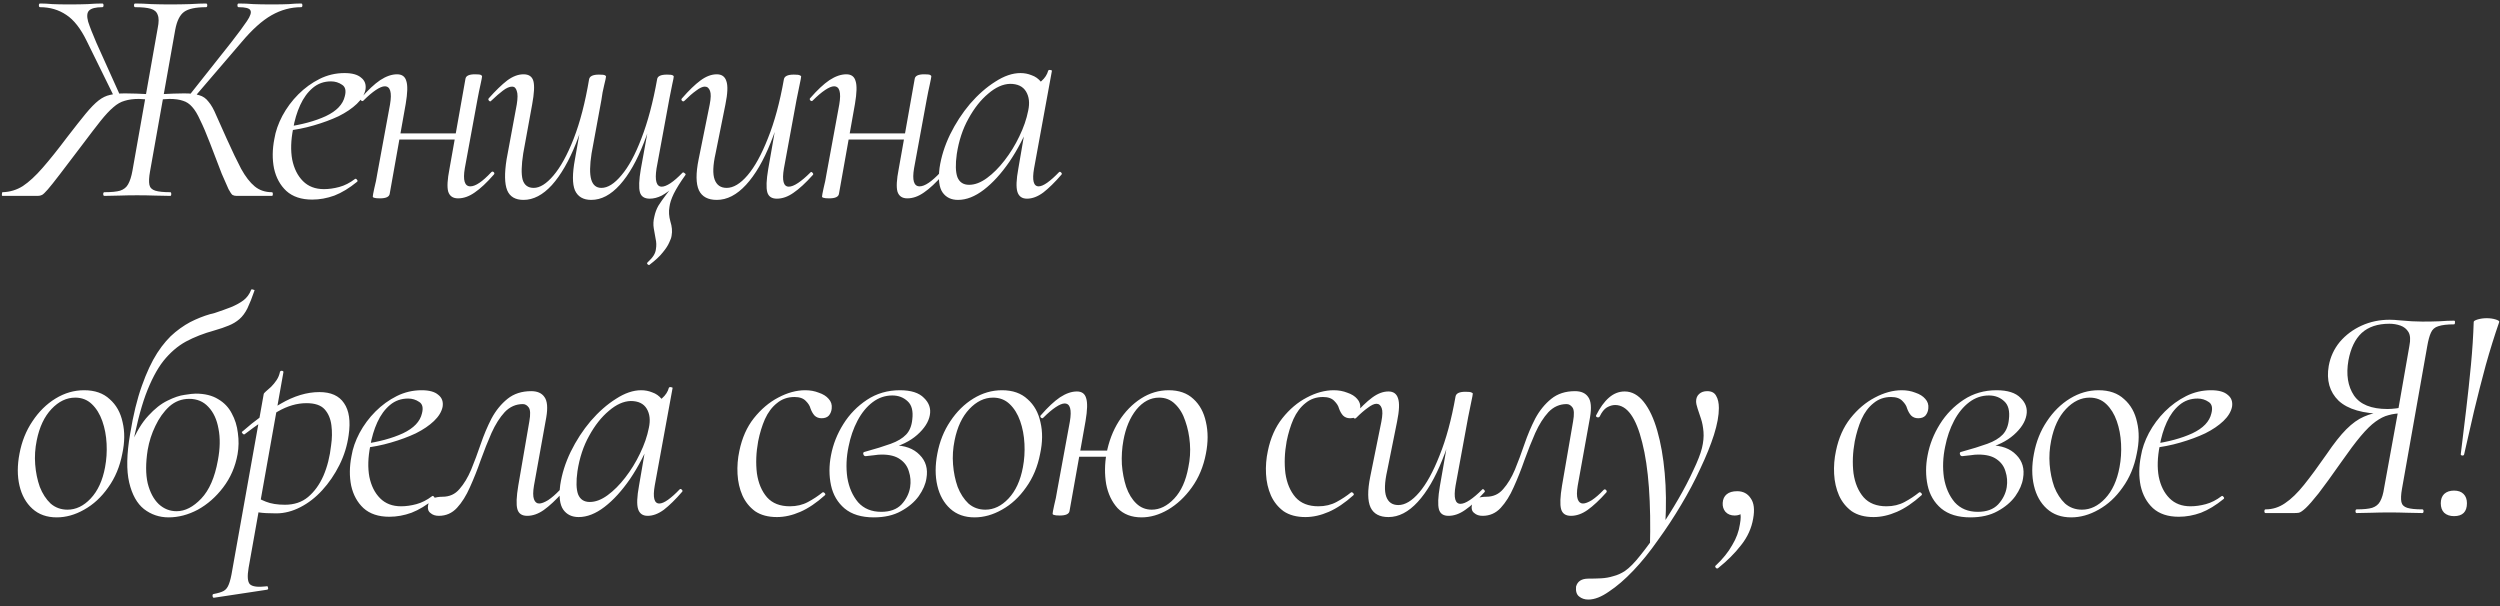 <?xml version="1.0" encoding="UTF-8"?> <svg xmlns="http://www.w3.org/2000/svg" width="268" height="65" viewBox="0 0 268 65" fill="none"><rect x="0" y="0" width="268" height="65" fill="#333333" stroke="none"/> <path d="M11.197 21C11.109 21 11.065 20.934 11.065 20.802C11.065 20.67 11.109 20.604 11.197 20.604C11.945 20.604 12.506 20.549 12.88 20.439C13.276 20.307 13.562 20.076 13.738 19.746C13.936 19.394 14.09 18.91 14.2 18.294L16.906 3.015C17.038 2.377 17.038 1.904 16.906 1.596C16.796 1.266 16.543 1.046 16.147 0.936C15.773 0.826 15.223 0.771 14.497 0.771C14.409 0.771 14.365 0.705 14.365 0.573C14.365 0.441 14.409 0.375 14.497 0.375C15.003 0.375 15.586 0.397 16.246 0.441C16.928 0.463 17.588 0.474 18.226 0.474C18.952 0.474 19.667 0.463 20.371 0.441C21.075 0.397 21.647 0.375 22.087 0.375C22.175 0.375 22.219 0.441 22.219 0.573C22.219 0.705 22.175 0.771 22.087 0.771C20.987 0.771 20.206 0.936 19.744 1.266C19.282 1.596 18.963 2.234 18.787 3.18L16.081 18.393C15.971 19.009 15.949 19.482 16.015 19.812C16.081 20.12 16.29 20.329 16.642 20.439C16.994 20.549 17.533 20.604 18.259 20.604C18.325 20.604 18.358 20.67 18.358 20.802C18.358 20.934 18.325 21 18.259 21C17.753 21 17.203 20.989 16.609 20.967C16.015 20.945 15.377 20.934 14.695 20.934C14.035 20.934 13.397 20.945 12.781 20.967C12.187 20.989 11.659 21 11.197 21ZM0.274 21C0.208 21 0.186 20.934 0.208 20.802C0.208 20.67 0.23 20.604 0.274 20.604C1.066 20.582 1.792 20.362 2.452 19.944C3.112 19.504 3.816 18.855 4.564 17.997C5.334 17.117 6.214 16.017 7.204 14.697C8.018 13.641 8.678 12.805 9.184 12.189C9.712 11.551 10.174 11.078 10.57 10.77C10.966 10.462 11.373 10.264 11.791 10.176C12.231 10.066 12.77 10.011 13.408 10.011C14.068 10.011 15.014 10.044 16.246 10.11L16.147 10.704C15.905 10.682 15.674 10.66 15.454 10.638C15.256 10.616 15.069 10.605 14.893 10.605C14.299 10.605 13.793 10.671 13.375 10.803C12.957 10.913 12.55 11.144 12.154 11.496C11.758 11.826 11.296 12.321 10.768 12.981C10.262 13.619 9.613 14.466 8.821 15.522C7.787 16.886 6.984 17.942 6.412 18.69C5.84 19.438 5.411 19.977 5.125 20.307C4.839 20.637 4.63 20.835 4.498 20.901C4.366 20.967 4.212 21 4.036 21H0.274ZM12.319 10.539L9.316 4.434C8.656 3.07 7.919 2.124 7.105 1.596C6.291 1.046 5.356 0.771 4.3 0.771C4.212 0.771 4.168 0.705 4.168 0.573C4.168 0.441 4.212 0.375 4.3 0.375C4.718 0.375 5.158 0.397 5.62 0.441C6.082 0.463 6.676 0.474 7.402 0.474C8.216 0.474 8.887 0.463 9.415 0.441C9.965 0.397 10.482 0.375 10.966 0.375C11.054 0.375 11.098 0.441 11.098 0.573C11.098 0.705 11.054 0.771 10.966 0.771C10.262 0.771 9.789 0.892 9.547 1.134C9.327 1.354 9.294 1.75 9.448 2.322C9.624 2.872 9.921 3.631 10.339 4.599L12.88 10.242L12.319 10.539ZM25.354 21C25.2 21 25.057 20.967 24.925 20.901C24.815 20.813 24.672 20.604 24.496 20.274C24.342 19.944 24.1 19.394 23.77 18.624C23.462 17.832 23.044 16.743 22.516 15.357C22.12 14.323 21.768 13.498 21.46 12.882C21.174 12.244 20.888 11.771 20.602 11.463C20.316 11.133 19.986 10.913 19.612 10.803C19.238 10.671 18.754 10.605 18.16 10.605C17.984 10.605 17.786 10.616 17.566 10.638C17.346 10.66 17.115 10.682 16.873 10.704L16.939 10.11C18.193 10.044 19.128 10.011 19.744 10.011C20.426 10.011 20.965 10.077 21.361 10.209C21.757 10.319 22.087 10.55 22.351 10.902C22.637 11.232 22.912 11.716 23.176 12.354C23.462 12.992 23.836 13.828 24.298 14.862C24.892 16.182 25.409 17.26 25.849 18.096C26.311 18.932 26.795 19.559 27.301 19.977C27.807 20.395 28.423 20.604 29.149 20.604C29.215 20.604 29.248 20.67 29.248 20.802C29.248 20.934 29.215 21 29.149 21H25.354ZM20.734 10.539L20.272 10.242L24.793 4.533C25.563 3.543 26.124 2.784 26.476 2.256C26.85 1.706 26.971 1.321 26.839 1.101C26.729 0.881 26.311 0.771 25.585 0.771C25.497 0.771 25.453 0.705 25.453 0.573C25.453 0.441 25.497 0.375 25.585 0.375C26.113 0.375 26.641 0.397 27.169 0.441C27.697 0.463 28.357 0.474 29.149 0.474C29.919 0.474 30.524 0.463 30.964 0.441C31.426 0.397 31.866 0.375 32.284 0.375C32.372 0.375 32.416 0.441 32.416 0.573C32.416 0.705 32.372 0.771 32.284 0.771C31.184 0.771 30.128 1.057 29.116 1.629C28.104 2.201 27.026 3.169 25.882 4.533L20.734 10.539ZM33.469 21.396C32.303 21.396 31.379 21.088 30.697 20.472C30.037 19.856 29.597 19.053 29.377 18.063C29.179 17.073 29.19 16.017 29.41 14.895C29.542 14.081 29.828 13.256 30.268 12.42C30.73 11.562 31.302 10.792 31.984 10.11C32.666 9.428 33.425 8.878 34.261 8.46C35.097 8.042 35.988 7.833 36.934 7.833C37.748 7.833 38.342 7.998 38.716 8.328C39.112 8.636 39.266 9.065 39.178 9.615C39.068 10.143 38.76 10.649 38.254 11.133C37.748 11.617 37.099 12.057 36.307 12.453C35.515 12.827 34.624 13.157 33.634 13.443C32.666 13.729 31.654 13.927 30.598 14.037L30.664 13.608C32.358 13.366 33.777 12.981 34.921 12.453C36.087 11.903 36.769 11.188 36.967 10.308C37.121 9.714 37.022 9.307 36.67 9.087C36.318 8.845 35.922 8.724 35.482 8.724C34.734 8.724 34.085 8.955 33.535 9.417C32.985 9.879 32.534 10.495 32.182 11.265C31.83 12.035 31.577 12.882 31.423 13.806C31.181 15.038 31.148 16.138 31.324 17.106C31.522 18.074 31.907 18.844 32.479 19.416C33.051 19.988 33.799 20.274 34.723 20.274C35.251 20.274 35.801 20.197 36.373 20.043C36.945 19.889 37.506 19.603 38.056 19.185C38.122 19.141 38.188 19.163 38.254 19.251C38.342 19.339 38.353 19.416 38.287 19.482C37.451 20.164 36.637 20.659 35.845 20.967C35.053 21.253 34.261 21.396 33.469 21.396ZM40.721 21.264C40.413 21.264 40.204 21.242 40.094 21.198C40.006 21.176 39.962 21.132 39.962 21.066C39.962 20.978 40.017 20.681 40.127 20.175C40.259 19.669 40.369 19.13 40.457 18.558L41.81 11.199C42.03 9.901 41.843 9.252 41.249 9.252C41.007 9.252 40.688 9.384 40.292 9.648C39.896 9.912 39.456 10.286 38.972 10.77C38.906 10.858 38.818 10.858 38.708 10.77C38.62 10.66 38.62 10.572 38.708 10.506C39.456 9.648 40.138 9.01 40.754 8.592C41.392 8.174 41.997 7.965 42.569 7.965C43.097 7.965 43.427 8.207 43.559 8.691C43.713 9.153 43.691 9.967 43.493 11.133L41.777 20.769C41.733 21.099 41.381 21.264 40.721 21.264ZM41.942 14.961L42.074 14.301H49.73L49.631 14.961H41.942ZM49.103 21.264C48.553 21.264 48.201 21.022 48.047 20.538C47.915 20.054 47.959 19.251 48.179 18.129L49.895 8.46C49.939 8.13 50.28 7.965 50.918 7.965C51.248 7.965 51.457 7.987 51.545 8.031C51.633 8.075 51.677 8.13 51.677 8.196C51.677 8.262 51.622 8.548 51.512 9.054C51.402 9.538 51.292 10.077 51.182 10.671L49.829 18.03C49.609 19.328 49.807 19.977 50.423 19.977C50.973 19.977 51.721 19.471 52.667 18.459C52.755 18.371 52.843 18.371 52.931 18.459C53.019 18.547 53.019 18.635 52.931 18.723C52.183 19.581 51.501 20.219 50.885 20.637C50.291 21.055 49.697 21.264 49.103 21.264ZM56.123 21.429C55.243 21.429 54.66 21.088 54.374 20.406C54.088 19.702 54.066 18.591 54.308 17.073L55.397 11.199C55.507 10.517 55.507 10.033 55.397 9.747C55.309 9.439 55.144 9.285 54.902 9.285C54.616 9.285 54.286 9.428 53.912 9.714C53.56 9.978 53.142 10.341 52.658 10.803C52.592 10.891 52.515 10.891 52.427 10.803C52.339 10.715 52.328 10.627 52.394 10.539C53.142 9.703 53.802 9.065 54.374 8.625C54.968 8.185 55.551 7.965 56.123 7.965C56.695 7.965 57.047 8.207 57.179 8.691C57.311 9.175 57.267 10.011 57.047 11.199L56.09 16.446C55.892 17.722 55.87 18.657 56.024 19.251C56.2 19.845 56.596 20.142 57.212 20.142C57.872 20.142 58.576 19.702 59.324 18.822C60.094 17.92 60.82 16.6 61.502 14.862C62.184 13.102 62.734 10.979 63.152 8.493L63.581 8.526C63.141 11.1 62.536 13.366 61.766 15.324C60.996 17.26 60.127 18.767 59.159 19.845C58.191 20.901 57.179 21.429 56.123 21.429ZM63.383 21.429C62.525 21.429 61.942 21.088 61.634 20.406C61.348 19.724 61.348 18.613 61.634 17.073L63.152 8.493C63.218 8.163 63.57 7.998 64.208 7.998C64.538 7.998 64.747 8.02 64.835 8.064C64.923 8.108 64.967 8.152 64.967 8.196C64.967 8.284 64.901 8.592 64.769 9.12C64.637 9.648 64.538 10.176 64.472 10.704L63.416 16.446C63.218 17.722 63.207 18.657 63.383 19.251C63.559 19.845 63.922 20.142 64.472 20.142C65.154 20.142 65.869 19.691 66.617 18.789C67.387 17.887 68.102 16.567 68.762 14.829C69.444 13.069 70.005 10.957 70.445 8.493L70.841 8.526C70.401 11.1 69.796 13.355 69.026 15.291C68.278 17.227 67.42 18.734 66.452 19.812C65.484 20.89 64.461 21.429 63.383 21.429ZM69.62 28.392C69.598 28.436 69.543 28.425 69.455 28.359C69.367 28.293 69.345 28.227 69.389 28.161C69.719 27.853 69.95 27.589 70.082 27.369C70.214 27.149 70.291 26.929 70.313 26.709C70.379 26.335 70.368 25.961 70.28 25.587C70.214 25.235 70.148 24.861 70.082 24.465C70.016 24.069 70.038 23.651 70.148 23.211C70.236 22.793 70.379 22.408 70.577 22.056C70.797 21.704 71.083 21.297 71.435 20.835C71.809 20.373 72.249 19.79 72.755 19.086L72.293 19.977C71.831 20.395 71.38 20.725 70.94 20.967C70.5 21.187 70.071 21.297 69.653 21.297C69.081 21.297 68.729 21.066 68.597 20.604C68.465 20.12 68.498 19.295 68.696 18.129L70.445 8.493C70.489 8.163 70.841 7.998 71.501 7.998C71.809 7.998 72.007 8.02 72.095 8.064C72.183 8.108 72.227 8.152 72.227 8.196C72.227 8.284 72.172 8.57 72.062 9.054C71.974 9.538 71.875 10.033 71.765 10.539L70.379 18.063C70.181 19.361 70.368 20.01 70.94 20.01C71.182 20.01 71.49 19.889 71.864 19.647C72.26 19.383 72.689 19.009 73.151 18.525C73.217 18.459 73.294 18.47 73.382 18.558C73.492 18.624 73.525 18.69 73.481 18.756C72.931 19.526 72.513 20.197 72.227 20.769C71.963 21.319 71.809 21.792 71.765 22.188C71.677 22.672 71.71 23.189 71.864 23.739C72.04 24.289 72.084 24.795 71.996 25.257C71.974 25.455 71.886 25.708 71.732 26.016C71.6 26.324 71.369 26.676 71.039 27.072C70.731 27.468 70.258 27.908 69.62 28.392ZM76.841 21.429C75.895 21.429 75.257 21.088 74.927 20.406C74.597 19.702 74.586 18.591 74.894 17.073L76.082 11.199C76.214 10.517 76.225 10.033 76.115 9.747C76.005 9.439 75.818 9.285 75.554 9.285C75.312 9.285 75.004 9.428 74.63 9.714C74.256 9.978 73.838 10.341 73.376 10.803C73.288 10.891 73.2 10.891 73.112 10.803C73.024 10.715 73.024 10.627 73.112 10.539C73.838 9.703 74.498 9.065 75.092 8.625C75.686 8.185 76.269 7.965 76.841 7.965C77.369 7.965 77.71 8.207 77.864 8.691C78.04 9.175 78.007 10.011 77.765 11.199L76.709 16.446C76.423 17.722 76.39 18.657 76.61 19.251C76.83 19.845 77.259 20.142 77.897 20.142C78.623 20.142 79.371 19.691 80.141 18.789C80.911 17.887 81.637 16.567 82.319 14.829C83.023 13.091 83.595 10.979 84.035 8.493L84.464 8.526C84.024 11.1 83.408 13.355 82.616 15.291C81.846 17.227 80.966 18.734 79.976 19.812C78.986 20.89 77.941 21.429 76.841 21.429ZM83.276 21.297C82.726 21.297 82.385 21.066 82.253 20.604C82.121 20.12 82.154 19.295 82.352 18.129L84.035 8.493C84.101 8.163 84.453 7.998 85.091 7.998C85.421 7.998 85.63 8.02 85.718 8.064C85.828 8.108 85.883 8.152 85.883 8.196C85.883 8.284 85.828 8.581 85.718 9.087C85.608 9.593 85.498 10.132 85.388 10.704L84.035 18.063C83.815 19.361 83.991 20.01 84.563 20.01C84.827 20.01 85.157 19.878 85.553 19.614C85.949 19.35 86.389 18.976 86.873 18.492C86.939 18.404 87.016 18.415 87.104 18.525C87.192 18.613 87.203 18.69 87.137 18.756C86.367 19.614 85.674 20.252 85.058 20.67C84.464 21.088 83.87 21.297 83.276 21.297ZM88.881 21.264C88.573 21.264 88.364 21.242 88.254 21.198C88.166 21.176 88.122 21.132 88.122 21.066C88.122 20.978 88.177 20.681 88.287 20.175C88.419 19.669 88.529 19.13 88.617 18.558L89.97 11.199C90.19 9.901 90.003 9.252 89.409 9.252C89.167 9.252 88.848 9.384 88.452 9.648C88.056 9.912 87.616 10.286 87.132 10.77C87.066 10.858 86.978 10.858 86.868 10.77C86.78 10.66 86.78 10.572 86.868 10.506C87.616 9.648 88.298 9.01 88.914 8.592C89.552 8.174 90.157 7.965 90.729 7.965C91.257 7.965 91.587 8.207 91.719 8.691C91.873 9.153 91.851 9.967 91.653 11.133L89.937 20.769C89.893 21.099 89.541 21.264 88.881 21.264ZM90.102 14.961L90.234 14.301H97.89L97.791 14.961H90.102ZM97.263 21.264C96.713 21.264 96.361 21.022 96.207 20.538C96.075 20.054 96.119 19.251 96.339 18.129L98.055 8.46C98.099 8.13 98.44 7.965 99.078 7.965C99.408 7.965 99.617 7.987 99.705 8.031C99.793 8.075 99.837 8.13 99.837 8.196C99.837 8.262 99.782 8.548 99.672 9.054C99.562 9.538 99.452 10.077 99.342 10.671L97.989 18.03C97.769 19.328 97.967 19.977 98.583 19.977C99.133 19.977 99.881 19.471 100.827 18.459C100.915 18.371 101.003 18.371 101.091 18.459C101.179 18.547 101.179 18.635 101.091 18.723C100.343 19.581 99.661 20.219 99.045 20.637C98.451 21.055 97.857 21.264 97.263 21.264ZM102.699 21.429C101.973 21.429 101.423 21.165 101.049 20.637C100.675 20.109 100.565 19.229 100.719 17.997C100.895 16.809 101.269 15.621 101.841 14.433C102.435 13.223 103.15 12.123 103.986 11.133C104.844 10.143 105.746 9.351 106.692 8.757C107.638 8.141 108.54 7.833 109.398 7.833C109.816 7.833 110.212 7.91 110.586 8.064C110.982 8.196 111.323 8.438 111.609 8.79C111.895 9.12 112.06 9.56 112.104 10.11L110.685 9.219C110.971 9.175 111.29 8.999 111.642 8.691C112.016 8.361 112.258 7.987 112.368 7.569C112.412 7.503 112.489 7.481 112.599 7.503C112.731 7.525 112.786 7.558 112.764 7.602L110.85 18.063C110.63 19.339 110.795 19.977 111.345 19.977C111.587 19.977 111.895 19.845 112.269 19.581C112.665 19.295 113.083 18.921 113.523 18.459C113.589 18.393 113.666 18.404 113.754 18.492C113.842 18.58 113.853 18.657 113.787 18.723C113.083 19.537 112.434 20.175 111.84 20.637C111.246 21.077 110.663 21.297 110.091 21.297C109.563 21.297 109.222 21.055 109.068 20.571C108.914 20.087 108.947 19.251 109.167 18.063L109.959 13.443L110.52 12.882C109.86 14.554 109.09 16.039 108.21 17.337C107.33 18.613 106.417 19.614 105.471 20.34C104.525 21.066 103.601 21.429 102.699 21.429ZM103.887 19.812C104.503 19.812 105.141 19.57 105.801 19.086C106.461 18.602 107.088 17.975 107.682 17.205C108.298 16.413 108.826 15.555 109.266 14.631C109.728 13.685 110.047 12.761 110.223 11.859C110.399 11.045 110.322 10.363 109.992 9.813C109.662 9.263 109.09 8.988 108.276 8.988C107.506 9.01 106.725 9.362 105.933 10.044C105.141 10.704 104.437 11.595 103.821 12.717C103.205 13.817 102.787 15.082 102.567 16.512C102.413 17.612 102.435 18.437 102.633 18.987C102.853 19.537 103.271 19.812 103.887 19.812ZM6.082 55.462C5.026 55.462 4.157 55.154 3.475 54.538C2.793 53.922 2.331 53.097 2.089 52.063C1.847 51.029 1.847 49.885 2.089 48.631C2.331 47.333 2.793 46.178 3.475 45.166C4.157 44.132 4.982 43.318 5.95 42.724C6.918 42.13 7.941 41.833 9.019 41.833C10.163 41.833 11.076 42.152 11.758 42.79C12.462 43.406 12.924 44.231 13.144 45.265C13.386 46.277 13.375 47.399 13.111 48.631C12.847 50.017 12.341 51.227 11.593 52.261C10.867 53.295 10.009 54.087 9.019 54.637C8.051 55.187 7.072 55.462 6.082 55.462ZM7.237 54.637C8.139 54.637 8.964 54.241 9.712 53.449C10.482 52.635 10.999 51.513 11.263 50.083C11.417 49.269 11.472 48.433 11.428 47.575C11.384 46.695 11.23 45.881 10.966 45.133C10.702 44.385 10.328 43.78 9.844 43.318C9.36 42.856 8.766 42.625 8.062 42.625C7.138 42.625 6.291 43.032 5.521 43.846C4.751 44.66 4.223 45.782 3.937 47.212C3.761 48.07 3.706 48.928 3.772 49.786C3.838 50.644 4.003 51.447 4.267 52.195C4.553 52.921 4.938 53.515 5.422 53.977C5.928 54.417 6.533 54.637 7.237 54.637ZM18.075 55.462C17.085 55.462 16.205 55.165 15.435 54.571C14.687 53.977 14.159 53.031 13.851 51.733C13.543 50.413 13.576 48.675 13.95 46.519C14.28 44.495 14.698 42.779 15.204 41.371C15.71 39.941 16.26 38.764 16.854 37.84C17.47 36.894 18.119 36.146 18.801 35.596C19.505 35.024 20.209 34.584 20.913 34.276C21.639 33.946 22.343 33.704 23.025 33.55C23.685 33.33 24.268 33.121 24.774 32.923C25.302 32.703 25.742 32.461 26.094 32.197C26.468 31.911 26.743 31.537 26.919 31.075C26.941 31.009 27.007 30.998 27.117 31.042C27.249 31.064 27.304 31.097 27.282 31.141C27.018 31.911 26.765 32.549 26.523 33.055C26.281 33.539 25.995 33.924 25.665 34.21C25.335 34.496 24.95 34.727 24.51 34.903C24.092 35.079 23.575 35.255 22.959 35.431C21.837 35.739 20.825 36.135 19.923 36.619C19.043 37.103 18.24 37.796 17.514 38.698C16.81 39.6 16.172 40.821 15.6 42.361C15.05 43.879 14.555 45.848 14.115 48.268L14.049 47.641C14.599 46.321 15.215 45.298 15.897 44.572C16.579 43.824 17.261 43.285 17.943 42.955C18.647 42.603 19.263 42.394 19.791 42.328C20.341 42.24 20.737 42.196 20.979 42.196C21.947 42.196 22.75 42.394 23.388 42.79C24.026 43.164 24.51 43.67 24.84 44.308C25.192 44.946 25.412 45.65 25.5 46.42C25.61 47.19 25.599 47.949 25.467 48.697C25.225 50.039 24.708 51.227 23.916 52.261C23.146 53.273 22.244 54.065 21.21 54.637C20.176 55.187 19.131 55.462 18.075 55.462ZM18.933 54.802C19.835 54.802 20.715 54.351 21.573 53.449C22.431 52.547 23.025 51.183 23.355 49.357C23.597 48.081 23.619 46.948 23.421 45.958C23.245 44.968 22.882 44.187 22.332 43.615C21.804 43.043 21.122 42.757 20.286 42.757C19.472 42.757 18.757 43.032 18.141 43.582C17.547 44.132 17.052 44.825 16.656 45.661C16.26 46.475 15.985 47.333 15.831 48.235C15.611 49.643 15.611 50.831 15.831 51.799C16.073 52.767 16.469 53.515 17.019 54.043C17.569 54.549 18.207 54.802 18.933 54.802ZM22.954 64.075C22.866 64.097 22.811 64.042 22.789 63.91C22.767 63.778 22.8 63.701 22.888 63.679C23.372 63.591 23.735 63.481 23.977 63.349C24.219 63.217 24.406 62.975 24.538 62.623C24.67 62.293 24.791 61.787 24.901 61.105L28.267 42.262C28.267 42.196 28.344 42.097 28.498 41.965C28.652 41.833 28.839 41.668 29.059 41.47C29.279 41.25 29.477 41.008 29.653 40.744C29.829 40.48 29.95 40.183 30.016 39.853C30.06 39.765 30.137 39.732 30.247 39.754C30.357 39.776 30.401 39.831 30.379 39.919L26.65 60.874C26.496 61.776 26.54 62.359 26.782 62.623C27.046 62.887 27.64 62.964 28.564 62.854C28.652 62.81 28.707 62.854 28.729 62.986C28.773 63.118 28.74 63.195 28.63 63.217L22.954 64.075ZM29.62 55.033C28.806 55.033 28.19 55 27.772 54.934C27.376 54.868 27.024 54.802 26.716 54.736L27.046 53.02C27.464 53.306 27.948 53.559 28.498 53.779C29.048 53.999 29.73 54.109 30.544 54.109C31.534 54.109 32.359 53.834 33.019 53.284C33.701 52.712 34.251 51.953 34.669 51.007C35.087 50.039 35.362 48.95 35.494 47.74C35.604 46.992 35.615 46.277 35.527 45.595C35.439 44.891 35.197 44.319 34.801 43.879C34.405 43.439 33.756 43.219 32.854 43.219C31.842 43.219 30.819 43.516 29.785 44.11C28.773 44.704 27.585 45.518 26.221 46.552C26.155 46.596 26.078 46.563 25.99 46.453C25.902 46.343 25.902 46.277 25.99 46.255C27.31 45.089 28.674 44.099 30.082 43.285C31.512 42.449 32.898 42.031 34.24 42.031C35.472 42.031 36.352 42.427 36.88 43.219C37.43 44.011 37.595 45.155 37.375 46.651C37.221 47.773 36.891 48.84 36.385 49.852C35.879 50.864 35.263 51.766 34.537 52.558C33.833 53.328 33.052 53.933 32.194 54.373C31.336 54.813 30.478 55.033 29.62 55.033ZM41.738 55.396C40.572 55.396 39.648 55.088 38.966 54.472C38.306 53.856 37.866 53.053 37.646 52.063C37.448 51.073 37.459 50.017 37.679 48.895C37.811 48.081 38.097 47.256 38.537 46.42C38.999 45.562 39.571 44.792 40.253 44.11C40.935 43.428 41.694 42.878 42.53 42.46C43.366 42.042 44.257 41.833 45.203 41.833C46.017 41.833 46.611 41.998 46.985 42.328C47.381 42.636 47.535 43.065 47.447 43.615C47.337 44.143 47.029 44.649 46.523 45.133C46.017 45.617 45.368 46.057 44.576 46.453C43.784 46.827 42.893 47.157 41.903 47.443C40.935 47.729 39.923 47.927 38.867 48.037L38.933 47.608C40.627 47.366 42.046 46.981 43.19 46.453C44.356 45.903 45.038 45.188 45.236 44.308C45.39 43.714 45.291 43.307 44.939 43.087C44.587 42.845 44.191 42.724 43.751 42.724C43.003 42.724 42.354 42.955 41.804 43.417C41.254 43.879 40.803 44.495 40.451 45.265C40.099 46.035 39.846 46.882 39.692 47.806C39.45 49.038 39.417 50.138 39.593 51.106C39.791 52.074 40.176 52.844 40.748 53.416C41.32 53.988 42.068 54.274 42.992 54.274C43.52 54.274 44.07 54.197 44.642 54.043C45.214 53.889 45.775 53.603 46.325 53.185C46.391 53.141 46.457 53.163 46.523 53.251C46.611 53.339 46.622 53.416 46.556 53.482C45.72 54.164 44.906 54.659 44.114 54.967C43.322 55.253 42.53 55.396 41.738 55.396ZM47.044 55.297C46.67 55.297 46.373 55.198 46.153 55C45.911 54.824 45.823 54.549 45.889 54.175C45.955 53.779 46.131 53.526 46.417 53.416C46.725 53.306 47.066 53.251 47.44 53.251C48.188 53.251 48.793 52.976 49.255 52.426C49.739 51.876 50.157 51.183 50.509 50.347C50.861 49.489 51.202 48.576 51.532 47.608C51.862 46.64 52.247 45.727 52.687 44.869C53.149 44.011 53.721 43.307 54.403 42.757C55.085 42.207 55.932 41.932 56.944 41.932C57.604 41.932 58.077 42.141 58.363 42.559C58.671 42.977 58.737 43.703 58.561 44.737L57.241 52.063C57.131 52.723 57.131 53.207 57.241 53.515C57.351 53.823 57.538 53.977 57.802 53.977C58.044 53.977 58.363 53.856 58.759 53.614C59.155 53.35 59.573 52.987 60.013 52.525C60.101 52.437 60.189 52.437 60.277 52.525C60.365 52.613 60.376 52.701 60.31 52.789C59.584 53.603 58.913 54.23 58.297 54.67C57.703 55.088 57.109 55.297 56.515 55.297C55.943 55.297 55.591 55.055 55.459 54.571C55.327 54.087 55.36 53.251 55.558 52.063L56.746 45.166C56.878 44.418 56.856 43.923 56.68 43.681C56.504 43.439 56.295 43.318 56.053 43.318C55.305 43.318 54.656 43.604 54.106 44.176C53.578 44.748 53.105 45.496 52.687 46.42C52.291 47.322 51.906 48.29 51.532 49.324C51.18 50.336 50.795 51.304 50.377 52.228C49.981 53.13 49.519 53.867 48.991 54.439C48.463 55.011 47.814 55.297 47.044 55.297ZM62.035 55.429C61.309 55.429 60.759 55.165 60.385 54.637C60.011 54.109 59.901 53.229 60.055 51.997C60.231 50.809 60.605 49.621 61.177 48.433C61.771 47.223 62.486 46.123 63.322 45.133C64.18 44.143 65.082 43.351 66.028 42.757C66.974 42.141 67.876 41.833 68.734 41.833C69.152 41.833 69.548 41.91 69.922 42.064C70.318 42.196 70.659 42.438 70.945 42.79C71.231 43.12 71.396 43.56 71.44 44.11L70.021 43.219C70.307 43.175 70.626 42.999 70.978 42.691C71.352 42.361 71.594 41.987 71.704 41.569C71.748 41.503 71.825 41.481 71.935 41.503C72.067 41.525 72.122 41.558 72.1 41.602L70.186 52.063C69.966 53.339 70.131 53.977 70.681 53.977C70.923 53.977 71.231 53.845 71.605 53.581C72.001 53.295 72.419 52.921 72.859 52.459C72.925 52.393 73.002 52.404 73.09 52.492C73.178 52.58 73.189 52.657 73.123 52.723C72.419 53.537 71.77 54.175 71.176 54.637C70.582 55.077 69.999 55.297 69.427 55.297C68.899 55.297 68.558 55.055 68.404 54.571C68.25 54.087 68.283 53.251 68.503 52.063L69.295 47.443L69.856 46.882C69.196 48.554 68.426 50.039 67.546 51.337C66.666 52.613 65.753 53.614 64.807 54.34C63.861 55.066 62.937 55.429 62.035 55.429ZM63.223 53.812C63.839 53.812 64.477 53.57 65.137 53.086C65.797 52.602 66.424 51.975 67.018 51.205C67.634 50.413 68.162 49.555 68.602 48.631C69.064 47.685 69.383 46.761 69.559 45.859C69.735 45.045 69.658 44.363 69.328 43.813C68.998 43.263 68.426 42.988 67.612 42.988C66.842 43.01 66.061 43.362 65.269 44.044C64.477 44.704 63.773 45.595 63.157 46.717C62.541 47.817 62.123 49.082 61.903 50.512C61.749 51.612 61.771 52.437 61.969 52.987C62.189 53.537 62.607 53.812 63.223 53.812ZM83.286 55.429C82.34 55.429 81.559 55.22 80.943 54.802C80.349 54.362 79.898 53.801 79.59 53.119C79.282 52.415 79.106 51.645 79.062 50.809C79.018 49.973 79.084 49.148 79.26 48.334C79.546 46.948 80.063 45.782 80.811 44.836C81.581 43.868 82.45 43.131 83.418 42.625C84.408 42.097 85.376 41.833 86.322 41.833C86.85 41.833 87.334 41.921 87.774 42.097C88.236 42.251 88.588 42.471 88.83 42.757C89.094 43.043 89.204 43.384 89.16 43.78C89.138 44.066 89.039 44.319 88.863 44.539C88.687 44.737 88.423 44.836 88.071 44.836C87.763 44.836 87.51 44.737 87.312 44.539C87.136 44.341 86.993 44.088 86.883 43.78C86.817 43.516 86.652 43.252 86.388 42.988C86.124 42.702 85.717 42.559 85.167 42.559C84.441 42.559 83.814 42.779 83.286 43.219C82.758 43.637 82.329 44.209 81.999 44.935C81.691 45.639 81.449 46.431 81.273 47.311C81.053 48.521 81.009 49.665 81.141 50.743C81.295 51.799 81.658 52.657 82.23 53.317C82.802 53.955 83.616 54.274 84.672 54.274C85.398 54.274 86.047 54.12 86.619 53.812C87.191 53.504 87.708 53.163 88.17 52.789C88.236 52.745 88.313 52.767 88.401 52.855C88.489 52.943 88.5 53.02 88.434 53.086C87.532 53.9 86.652 54.494 85.794 54.868C84.936 55.242 84.1 55.429 83.286 55.429ZM93.672 55.462C92.352 55.462 91.307 55.143 90.537 54.505C89.789 53.867 89.305 53.042 89.085 52.03C88.865 50.996 88.865 49.918 89.085 48.796C89.305 47.63 89.745 46.519 90.405 45.463C91.065 44.407 91.912 43.538 92.946 42.856C93.98 42.174 95.157 41.833 96.477 41.833C97.665 41.833 98.523 42.108 99.051 42.658C99.601 43.186 99.81 43.802 99.678 44.506C99.546 45.232 99.095 45.936 98.325 46.618C97.555 47.3 96.543 47.795 95.289 48.103L95.784 47.74C96.994 47.74 97.929 48.081 98.589 48.763C99.249 49.423 99.491 50.259 99.315 51.271C99.227 51.887 98.952 52.525 98.49 53.185C98.028 53.823 97.39 54.362 96.576 54.802C95.784 55.242 94.816 55.462 93.672 55.462ZM94.464 54.868C95.41 54.868 96.136 54.604 96.642 54.076C97.148 53.526 97.456 52.91 97.566 52.228C97.654 51.634 97.61 51.073 97.434 50.545C97.28 49.995 96.961 49.555 96.477 49.225C96.015 48.895 95.366 48.73 94.53 48.73C94.266 48.73 94.002 48.752 93.738 48.796C93.496 48.818 93.199 48.851 92.847 48.895C92.693 48.917 92.594 48.851 92.55 48.697C92.506 48.543 92.561 48.455 92.715 48.433C93.837 48.125 94.761 47.839 95.487 47.575C96.213 47.311 96.763 46.981 97.137 46.585C97.511 46.189 97.731 45.65 97.797 44.968C97.907 44.066 97.742 43.417 97.302 43.021C96.862 42.603 96.312 42.394 95.652 42.394C94.882 42.394 94.178 42.636 93.54 43.12C92.902 43.604 92.363 44.264 91.923 45.1C91.483 45.936 91.164 46.86 90.966 47.872C90.724 49.016 90.68 50.127 90.834 51.205C91.01 52.261 91.395 53.141 91.989 53.845C92.605 54.527 93.43 54.868 94.464 54.868ZM104.476 55.462C103.42 55.462 102.551 55.154 101.869 54.538C101.187 53.922 100.725 53.097 100.483 52.063C100.241 51.029 100.241 49.885 100.483 48.631C100.725 47.333 101.187 46.178 101.869 45.166C102.551 44.132 103.376 43.318 104.344 42.724C105.312 42.13 106.335 41.833 107.413 41.833C108.557 41.833 109.47 42.152 110.152 42.79C110.856 43.406 111.318 44.231 111.538 45.265C111.78 46.277 111.769 47.399 111.505 48.631C111.241 50.017 110.735 51.227 109.987 52.261C109.261 53.295 108.403 54.087 107.413 54.637C106.445 55.187 105.466 55.462 104.476 55.462ZM105.631 54.637C106.533 54.637 107.358 54.241 108.106 53.449C108.876 52.635 109.393 51.513 109.657 50.083C109.811 49.269 109.866 48.433 109.822 47.575C109.778 46.695 109.624 45.881 109.36 45.133C109.096 44.385 108.722 43.78 108.238 43.318C107.754 42.856 107.16 42.625 106.456 42.625C105.532 42.625 104.685 43.032 103.915 43.846C103.145 44.66 102.617 45.782 102.331 47.212C102.155 48.07 102.1 48.928 102.166 49.786C102.232 50.644 102.397 51.447 102.661 52.195C102.947 52.921 103.332 53.515 103.816 53.977C104.322 54.417 104.927 54.637 105.631 54.637ZM122.377 55.462C121.299 55.462 120.441 55.132 119.803 54.472C119.187 53.79 118.78 52.932 118.582 51.898C118.406 50.842 118.417 49.753 118.615 48.631C118.857 47.333 119.297 46.178 119.935 45.166C120.595 44.132 121.387 43.318 122.311 42.724C123.235 42.13 124.225 41.833 125.281 41.833C126.381 41.833 127.261 42.141 127.921 42.757C128.603 43.373 129.054 44.198 129.274 45.232C129.516 46.266 129.516 47.399 129.274 48.631C129.01 50.017 128.504 51.227 127.756 52.261C127.03 53.273 126.183 54.065 125.215 54.637C124.269 55.187 123.323 55.462 122.377 55.462ZM113.599 55.264C113.291 55.264 113.082 55.242 112.972 55.198C112.884 55.176 112.84 55.132 112.84 55.066C112.84 54.978 112.895 54.681 113.005 54.175C113.137 53.669 113.247 53.13 113.335 52.558L114.688 45.199C114.908 43.901 114.721 43.252 114.127 43.252C113.885 43.252 113.566 43.384 113.17 43.648C112.774 43.912 112.334 44.286 111.85 44.77C111.784 44.858 111.696 44.858 111.586 44.77C111.498 44.66 111.498 44.572 111.586 44.506C112.334 43.648 113.016 43.01 113.632 42.592C114.27 42.174 114.875 41.965 115.447 41.965C115.975 41.965 116.305 42.207 116.437 42.691C116.591 43.153 116.569 43.967 116.371 45.133L114.655 54.769C114.611 55.099 114.259 55.264 113.599 55.264ZM115.084 48.961L115.183 48.301H119.605L119.506 48.961H115.084ZM123.466 54.637C124.324 54.637 125.127 54.241 125.875 53.449C126.623 52.657 127.129 51.535 127.393 50.083C127.569 49.247 127.624 48.4 127.558 47.542C127.492 46.684 127.327 45.881 127.063 45.133C126.821 44.385 126.458 43.78 125.974 43.318C125.512 42.856 124.94 42.625 124.258 42.625C123.334 42.625 122.52 43.054 121.816 43.912C121.134 44.77 120.672 45.87 120.43 47.212C120.276 48.048 120.221 48.906 120.265 49.786C120.331 50.644 120.485 51.447 120.727 52.195C120.991 52.943 121.354 53.537 121.816 53.977C122.278 54.417 122.828 54.637 123.466 54.637ZM139.941 55.429C138.995 55.429 138.214 55.22 137.598 54.802C137.004 54.362 136.553 53.801 136.245 53.119C135.937 52.415 135.761 51.645 135.717 50.809C135.673 49.973 135.739 49.148 135.915 48.334C136.201 46.948 136.718 45.782 137.466 44.836C138.236 43.868 139.105 43.131 140.073 42.625C141.063 42.097 142.031 41.833 142.977 41.833C143.505 41.833 143.989 41.921 144.429 42.097C144.891 42.251 145.243 42.471 145.485 42.757C145.749 43.043 145.859 43.384 145.815 43.78C145.793 44.066 145.694 44.319 145.518 44.539C145.342 44.737 145.078 44.836 144.726 44.836C144.418 44.836 144.165 44.737 143.967 44.539C143.791 44.341 143.648 44.088 143.538 43.78C143.472 43.516 143.307 43.252 143.043 42.988C142.779 42.702 142.372 42.559 141.822 42.559C141.096 42.559 140.469 42.779 139.941 43.219C139.413 43.637 138.984 44.209 138.654 44.935C138.346 45.639 138.104 46.431 137.928 47.311C137.708 48.521 137.664 49.665 137.796 50.743C137.95 51.799 138.313 52.657 138.885 53.317C139.457 53.955 140.271 54.274 141.327 54.274C142.053 54.274 142.702 54.12 143.274 53.812C143.846 53.504 144.363 53.163 144.825 52.789C144.891 52.745 144.968 52.767 145.056 52.855C145.144 52.943 145.155 53.02 145.089 53.086C144.187 53.9 143.307 54.494 142.449 54.868C141.591 55.242 140.755 55.429 139.941 55.429ZM148.842 55.429C147.896 55.429 147.258 55.088 146.928 54.406C146.598 53.702 146.587 52.591 146.895 51.073L148.083 45.199C148.215 44.517 148.226 44.033 148.116 43.747C148.006 43.439 147.819 43.285 147.555 43.285C147.313 43.285 147.005 43.428 146.631 43.714C146.257 43.978 145.839 44.341 145.377 44.803C145.289 44.891 145.201 44.891 145.113 44.803C145.025 44.715 145.025 44.627 145.113 44.539C145.839 43.703 146.499 43.065 147.093 42.625C147.687 42.185 148.27 41.965 148.842 41.965C149.37 41.965 149.711 42.207 149.865 42.691C150.041 43.175 150.008 44.011 149.766 45.199L148.71 50.446C148.424 51.722 148.391 52.657 148.611 53.251C148.831 53.845 149.26 54.142 149.898 54.142C150.624 54.142 151.372 53.691 152.142 52.789C152.912 51.887 153.638 50.567 154.32 48.829C155.024 47.091 155.596 44.979 156.036 42.493L156.465 42.526C156.025 45.1 155.409 47.355 154.617 49.291C153.847 51.227 152.967 52.734 151.977 53.812C150.987 54.89 149.942 55.429 148.842 55.429ZM155.277 55.297C154.727 55.297 154.386 55.066 154.254 54.604C154.122 54.12 154.155 53.295 154.353 52.129L156.036 42.493C156.102 42.163 156.454 41.998 157.092 41.998C157.422 41.998 157.631 42.02 157.719 42.064C157.829 42.108 157.884 42.152 157.884 42.196C157.884 42.284 157.829 42.581 157.719 43.087C157.609 43.593 157.499 44.132 157.389 44.704L156.036 52.063C155.816 53.361 155.992 54.01 156.564 54.01C156.828 54.01 157.158 53.878 157.554 53.614C157.95 53.35 158.39 52.976 158.874 52.492C158.94 52.404 159.017 52.415 159.105 52.525C159.193 52.613 159.204 52.69 159.138 52.756C158.368 53.614 157.675 54.252 157.059 54.67C156.465 55.088 155.871 55.297 155.277 55.297ZM158.934 55.297C158.56 55.297 158.263 55.198 158.043 55C157.801 54.824 157.713 54.549 157.779 54.175C157.845 53.779 158.021 53.526 158.307 53.416C158.615 53.306 158.956 53.251 159.33 53.251C160.078 53.251 160.683 52.976 161.145 52.426C161.629 51.876 162.047 51.183 162.399 50.347C162.751 49.489 163.092 48.576 163.422 47.608C163.752 46.64 164.137 45.727 164.577 44.869C165.039 44.011 165.611 43.307 166.293 42.757C166.975 42.207 167.822 41.932 168.834 41.932C169.494 41.932 169.967 42.141 170.253 42.559C170.561 42.977 170.627 43.703 170.451 44.737L169.131 52.063C169.021 52.723 169.021 53.207 169.131 53.515C169.241 53.823 169.428 53.977 169.692 53.977C169.934 53.977 170.253 53.856 170.649 53.614C171.045 53.35 171.463 52.987 171.903 52.525C171.991 52.437 172.079 52.437 172.167 52.525C172.255 52.613 172.266 52.701 172.2 52.789C171.474 53.603 170.803 54.23 170.187 54.67C169.593 55.088 168.999 55.297 168.405 55.297C167.833 55.297 167.481 55.055 167.349 54.571C167.217 54.087 167.25 53.251 167.448 52.063L168.636 45.166C168.768 44.418 168.746 43.923 168.57 43.681C168.394 43.439 168.185 43.318 167.943 43.318C167.195 43.318 166.546 43.604 165.996 44.176C165.468 44.748 164.995 45.496 164.577 46.42C164.181 47.322 163.796 48.29 163.422 49.324C163.07 50.336 162.685 51.304 162.267 52.228C161.871 53.13 161.409 53.867 160.881 54.439C160.353 55.011 159.704 55.297 158.934 55.297ZM170.272 64.273C169.876 64.273 169.546 64.163 169.282 63.943C169.018 63.745 168.908 63.393 168.952 62.887C169.106 62.315 169.546 62.029 170.272 62.029C170.734 62.029 171.185 62.018 171.625 61.996C172.087 61.974 172.527 61.897 172.945 61.765C173.385 61.655 173.803 61.468 174.199 61.204C174.683 60.874 175.244 60.302 175.882 59.488C176.52 58.696 177.191 57.772 177.895 56.716C178.599 55.682 179.27 54.615 179.908 53.515C180.546 52.415 181.085 51.381 181.525 50.413C181.987 49.445 182.295 48.653 182.449 48.037C182.603 47.399 182.658 46.816 182.614 46.288C182.57 45.76 182.482 45.298 182.35 44.902C182.218 44.484 182.097 44.121 181.987 43.813C181.877 43.483 181.822 43.219 181.822 43.021C181.822 42.691 181.932 42.427 182.152 42.229C182.372 42.031 182.658 41.932 183.01 41.932C183.472 41.932 183.791 42.097 183.967 42.427C184.165 42.757 184.264 43.197 184.264 43.747C184.264 44.539 184.088 45.496 183.736 46.618C183.384 47.718 182.9 48.917 182.284 50.215C181.69 51.513 180.997 52.822 180.205 54.142C179.435 55.44 178.61 56.694 177.73 57.904C176.872 59.136 175.992 60.225 175.09 61.171C174.188 62.117 173.319 62.865 172.483 63.415C171.669 63.987 170.932 64.273 170.272 64.273ZM176.872 58.729C177.004 53.867 176.729 50.105 176.047 47.443C175.387 44.759 174.419 43.417 173.143 43.417C172.857 43.417 172.56 43.505 172.252 43.681C171.966 43.857 171.713 44.176 171.493 44.638C171.449 44.726 171.361 44.759 171.229 44.737C171.119 44.693 171.075 44.627 171.097 44.539C171.515 43.703 171.977 43.065 172.483 42.625C172.989 42.185 173.55 41.965 174.166 41.965C174.936 41.965 175.618 42.339 176.212 43.087C176.806 43.835 177.29 44.869 177.664 46.189C178.038 47.487 178.302 48.994 178.456 50.71C178.61 52.404 178.632 54.219 178.522 56.155L176.872 58.729ZM184.177 60.907C184.089 60.973 184.001 60.951 183.913 60.841C183.847 60.731 183.858 60.654 183.946 60.61C184.694 59.906 185.277 59.18 185.695 58.432C186.135 57.706 186.41 56.958 186.52 56.188C186.63 55.594 186.63 55.165 186.52 54.901C186.432 54.615 186.322 54.428 186.19 54.34L187.114 54.043C187.136 54.439 187.037 54.747 186.817 54.967C186.597 55.165 186.311 55.264 185.959 55.264C185.541 55.264 185.211 55.132 184.969 54.868C184.749 54.604 184.65 54.285 184.672 53.911C184.694 53.515 184.837 53.207 185.101 52.987C185.365 52.767 185.739 52.657 186.223 52.657C186.861 52.657 187.345 52.91 187.675 53.416C188.027 53.9 188.115 54.626 187.939 55.594C187.763 56.628 187.334 57.574 186.652 58.432C185.992 59.29 185.167 60.115 184.177 60.907ZM200.842 55.429C199.896 55.429 199.115 55.22 198.499 54.802C197.905 54.362 197.454 53.801 197.146 53.119C196.838 52.415 196.662 51.645 196.618 50.809C196.574 49.973 196.64 49.148 196.816 48.334C197.102 46.948 197.619 45.782 198.367 44.836C199.137 43.868 200.006 43.131 200.974 42.625C201.964 42.097 202.932 41.833 203.878 41.833C204.406 41.833 204.89 41.921 205.33 42.097C205.792 42.251 206.144 42.471 206.386 42.757C206.65 43.043 206.76 43.384 206.716 43.78C206.694 44.066 206.595 44.319 206.419 44.539C206.243 44.737 205.979 44.836 205.627 44.836C205.319 44.836 205.066 44.737 204.868 44.539C204.692 44.341 204.549 44.088 204.439 43.78C204.373 43.516 204.208 43.252 203.944 42.988C203.68 42.702 203.273 42.559 202.723 42.559C201.997 42.559 201.37 42.779 200.842 43.219C200.314 43.637 199.885 44.209 199.555 44.935C199.247 45.639 199.005 46.431 198.829 47.311C198.609 48.521 198.565 49.665 198.697 50.743C198.851 51.799 199.214 52.657 199.786 53.317C200.358 53.955 201.172 54.274 202.228 54.274C202.954 54.274 203.603 54.12 204.175 53.812C204.747 53.504 205.264 53.163 205.726 52.789C205.792 52.745 205.869 52.767 205.957 52.855C206.045 52.943 206.056 53.02 205.99 53.086C205.088 53.9 204.208 54.494 203.35 54.868C202.492 55.242 201.656 55.429 200.842 55.429ZM211.228 55.462C209.908 55.462 208.863 55.143 208.093 54.505C207.345 53.867 206.861 53.042 206.641 52.03C206.421 50.996 206.421 49.918 206.641 48.796C206.861 47.63 207.301 46.519 207.961 45.463C208.621 44.407 209.468 43.538 210.502 42.856C211.536 42.174 212.713 41.833 214.033 41.833C215.221 41.833 216.079 42.108 216.607 42.658C217.157 43.186 217.366 43.802 217.234 44.506C217.102 45.232 216.651 45.936 215.881 46.618C215.111 47.3 214.099 47.795 212.845 48.103L213.34 47.74C214.55 47.74 215.485 48.081 216.145 48.763C216.805 49.423 217.047 50.259 216.871 51.271C216.783 51.887 216.508 52.525 216.046 53.185C215.584 53.823 214.946 54.362 214.132 54.802C213.34 55.242 212.372 55.462 211.228 55.462ZM212.02 54.868C212.966 54.868 213.692 54.604 214.198 54.076C214.704 53.526 215.012 52.91 215.122 52.228C215.21 51.634 215.166 51.073 214.99 50.545C214.836 49.995 214.517 49.555 214.033 49.225C213.571 48.895 212.922 48.73 212.086 48.73C211.822 48.73 211.558 48.752 211.294 48.796C211.052 48.818 210.755 48.851 210.403 48.895C210.249 48.917 210.15 48.851 210.106 48.697C210.062 48.543 210.117 48.455 210.271 48.433C211.393 48.125 212.317 47.839 213.043 47.575C213.769 47.311 214.319 46.981 214.693 46.585C215.067 46.189 215.287 45.65 215.353 44.968C215.463 44.066 215.298 43.417 214.858 43.021C214.418 42.603 213.868 42.394 213.208 42.394C212.438 42.394 211.734 42.636 211.096 43.12C210.458 43.604 209.919 44.264 209.479 45.1C209.039 45.936 208.72 46.86 208.522 47.872C208.28 49.016 208.236 50.127 208.39 51.205C208.566 52.261 208.951 53.141 209.545 53.845C210.161 54.527 210.986 54.868 212.02 54.868ZM222.032 55.462C220.976 55.462 220.107 55.154 219.425 54.538C218.743 53.922 218.281 53.097 218.039 52.063C217.797 51.029 217.797 49.885 218.039 48.631C218.281 47.333 218.743 46.178 219.425 45.166C220.107 44.132 220.932 43.318 221.9 42.724C222.868 42.13 223.891 41.833 224.969 41.833C226.113 41.833 227.026 42.152 227.708 42.79C228.412 43.406 228.874 44.231 229.094 45.265C229.336 46.277 229.325 47.399 229.061 48.631C228.797 50.017 228.291 51.227 227.543 52.261C226.817 53.295 225.959 54.087 224.969 54.637C224.001 55.187 223.022 55.462 222.032 55.462ZM223.187 54.637C224.089 54.637 224.914 54.241 225.662 53.449C226.432 52.635 226.949 51.513 227.213 50.083C227.367 49.269 227.422 48.433 227.378 47.575C227.334 46.695 227.18 45.881 226.916 45.133C226.652 44.385 226.278 43.78 225.794 43.318C225.31 42.856 224.716 42.625 224.012 42.625C223.088 42.625 222.241 43.032 221.471 43.846C220.701 44.66 220.173 45.782 219.887 47.212C219.711 48.07 219.656 48.928 219.722 49.786C219.788 50.644 219.953 51.447 220.217 52.195C220.503 52.921 220.888 53.515 221.372 53.977C221.878 54.417 222.483 54.637 223.187 54.637ZM233.564 55.396C232.398 55.396 231.474 55.088 230.792 54.472C230.132 53.856 229.692 53.053 229.472 52.063C229.274 51.073 229.285 50.017 229.505 48.895C229.637 48.081 229.923 47.256 230.363 46.42C230.825 45.562 231.397 44.792 232.079 44.11C232.761 43.428 233.52 42.878 234.356 42.46C235.192 42.042 236.083 41.833 237.029 41.833C237.843 41.833 238.437 41.998 238.811 42.328C239.207 42.636 239.361 43.065 239.273 43.615C239.163 44.143 238.855 44.649 238.349 45.133C237.843 45.617 237.194 46.057 236.402 46.453C235.61 46.827 234.719 47.157 233.729 47.443C232.761 47.729 231.749 47.927 230.693 48.037L230.759 47.608C232.453 47.366 233.872 46.981 235.016 46.453C236.182 45.903 236.864 45.188 237.062 44.308C237.216 43.714 237.117 43.307 236.765 43.087C236.413 42.845 236.017 42.724 235.577 42.724C234.829 42.724 234.18 42.955 233.63 43.417C233.08 43.879 232.629 44.495 232.277 45.265C231.925 46.035 231.672 46.882 231.518 47.806C231.276 49.038 231.243 50.138 231.419 51.106C231.617 52.074 232.002 52.844 232.574 53.416C233.146 53.988 233.894 54.274 234.818 54.274C235.346 54.274 235.896 54.197 236.468 54.043C237.04 53.889 237.601 53.603 238.151 53.185C238.217 53.141 238.283 53.163 238.349 53.251C238.437 53.339 238.448 53.416 238.382 53.482C237.546 54.164 236.732 54.659 235.94 54.967C235.148 55.253 234.356 55.396 233.564 55.396ZM259.672 54.604C259.76 54.604 259.804 54.67 259.804 54.802C259.804 54.934 259.76 55 259.672 55C259.188 55 258.638 54.989 258.022 54.967C257.428 54.945 256.801 54.934 256.141 54.934C255.459 54.934 254.821 54.945 254.227 54.967C253.633 54.989 253.105 55 252.643 55C252.555 55 252.511 54.934 252.511 54.802C252.511 54.67 252.555 54.604 252.643 54.604C253.369 54.604 253.919 54.549 254.293 54.439C254.689 54.307 254.975 54.076 255.151 53.746C255.349 53.394 255.492 52.91 255.58 52.294L257.065 44.143L257.527 44.308C256.999 44.308 256.504 44.374 256.042 44.506C255.602 44.616 255.14 44.847 254.656 45.199C254.194 45.529 253.666 46.046 253.072 46.75C252.5 47.432 251.807 48.356 250.993 49.522C249.959 50.996 249.145 52.118 248.551 52.888C247.957 53.636 247.495 54.164 247.165 54.472C246.857 54.758 246.615 54.923 246.439 54.967C246.285 54.989 246.12 55 245.944 55H242.875C242.787 55 242.743 54.934 242.743 54.802C242.743 54.67 242.787 54.604 242.875 54.604C243.623 54.604 244.316 54.384 244.954 53.944C245.614 53.504 246.296 52.844 247 51.964C247.704 51.084 248.507 49.995 249.409 48.697C250.201 47.531 250.905 46.64 251.521 46.024C252.159 45.386 252.786 44.935 253.402 44.671C254.04 44.385 254.722 44.209 255.448 44.143L255.613 44.374C253.325 44.352 251.686 43.879 250.696 42.955C249.728 42.009 249.376 40.766 249.64 39.226C249.816 38.258 250.212 37.4 250.828 36.652C251.466 35.904 252.247 35.321 253.171 34.903C254.095 34.485 255.096 34.276 256.174 34.276C256.482 34.276 256.845 34.298 257.263 34.342C257.681 34.364 258.11 34.397 258.55 34.441C258.99 34.463 259.364 34.474 259.672 34.474C260.354 34.474 260.97 34.463 261.52 34.441C262.092 34.397 262.609 34.375 263.071 34.375C263.159 34.375 263.192 34.441 263.17 34.573C263.17 34.705 263.137 34.771 263.071 34.771C262.345 34.771 261.784 34.837 261.388 34.969C261.014 35.079 260.75 35.31 260.596 35.662C260.442 35.992 260.31 36.476 260.2 37.114L257.494 52.393C257.384 53.009 257.362 53.482 257.428 53.812C257.494 54.12 257.703 54.329 258.055 54.439C258.407 54.549 258.946 54.604 259.672 54.604ZM251.752 38.632C251.488 40.15 251.686 41.404 252.346 42.394C253.006 43.362 254.205 43.846 255.943 43.846C256.207 43.846 256.515 43.824 256.867 43.78C257.219 43.736 257.505 43.681 257.725 43.615L257.098 43.879L258.286 37.081C258.418 36.421 258.385 35.926 258.187 35.596C257.989 35.266 257.703 35.035 257.329 34.903C256.955 34.771 256.559 34.705 256.141 34.705C254.887 34.705 253.897 35.035 253.171 35.695C252.467 36.355 251.994 37.334 251.752 38.632ZM264.159 48.697C264.137 48.807 264.06 48.851 263.928 48.829C263.818 48.807 263.774 48.752 263.796 48.664C263.972 47.212 264.159 45.672 264.357 44.044C264.555 42.394 264.731 40.755 264.885 39.127C265.039 37.499 265.138 35.959 265.182 34.507C265.182 34.419 265.325 34.331 265.611 34.243C265.919 34.155 266.238 34.111 266.568 34.111C266.92 34.111 267.239 34.155 267.525 34.243C267.811 34.331 267.943 34.419 267.921 34.507C267.415 35.959 266.931 37.51 266.469 39.16C266.029 40.788 265.611 42.427 265.215 44.077C264.841 45.705 264.489 47.245 264.159 48.697ZM263.07 55.33C262.63 55.33 262.278 55.209 262.014 54.967C261.772 54.725 261.651 54.384 261.651 53.944C261.651 53.526 261.772 53.196 262.014 52.954C262.278 52.712 262.63 52.591 263.07 52.591C263.51 52.591 263.851 52.712 264.093 52.954C264.335 53.196 264.456 53.526 264.456 53.944C264.456 54.868 263.994 55.33 263.07 55.33Z" fill="white"></path> </svg> 